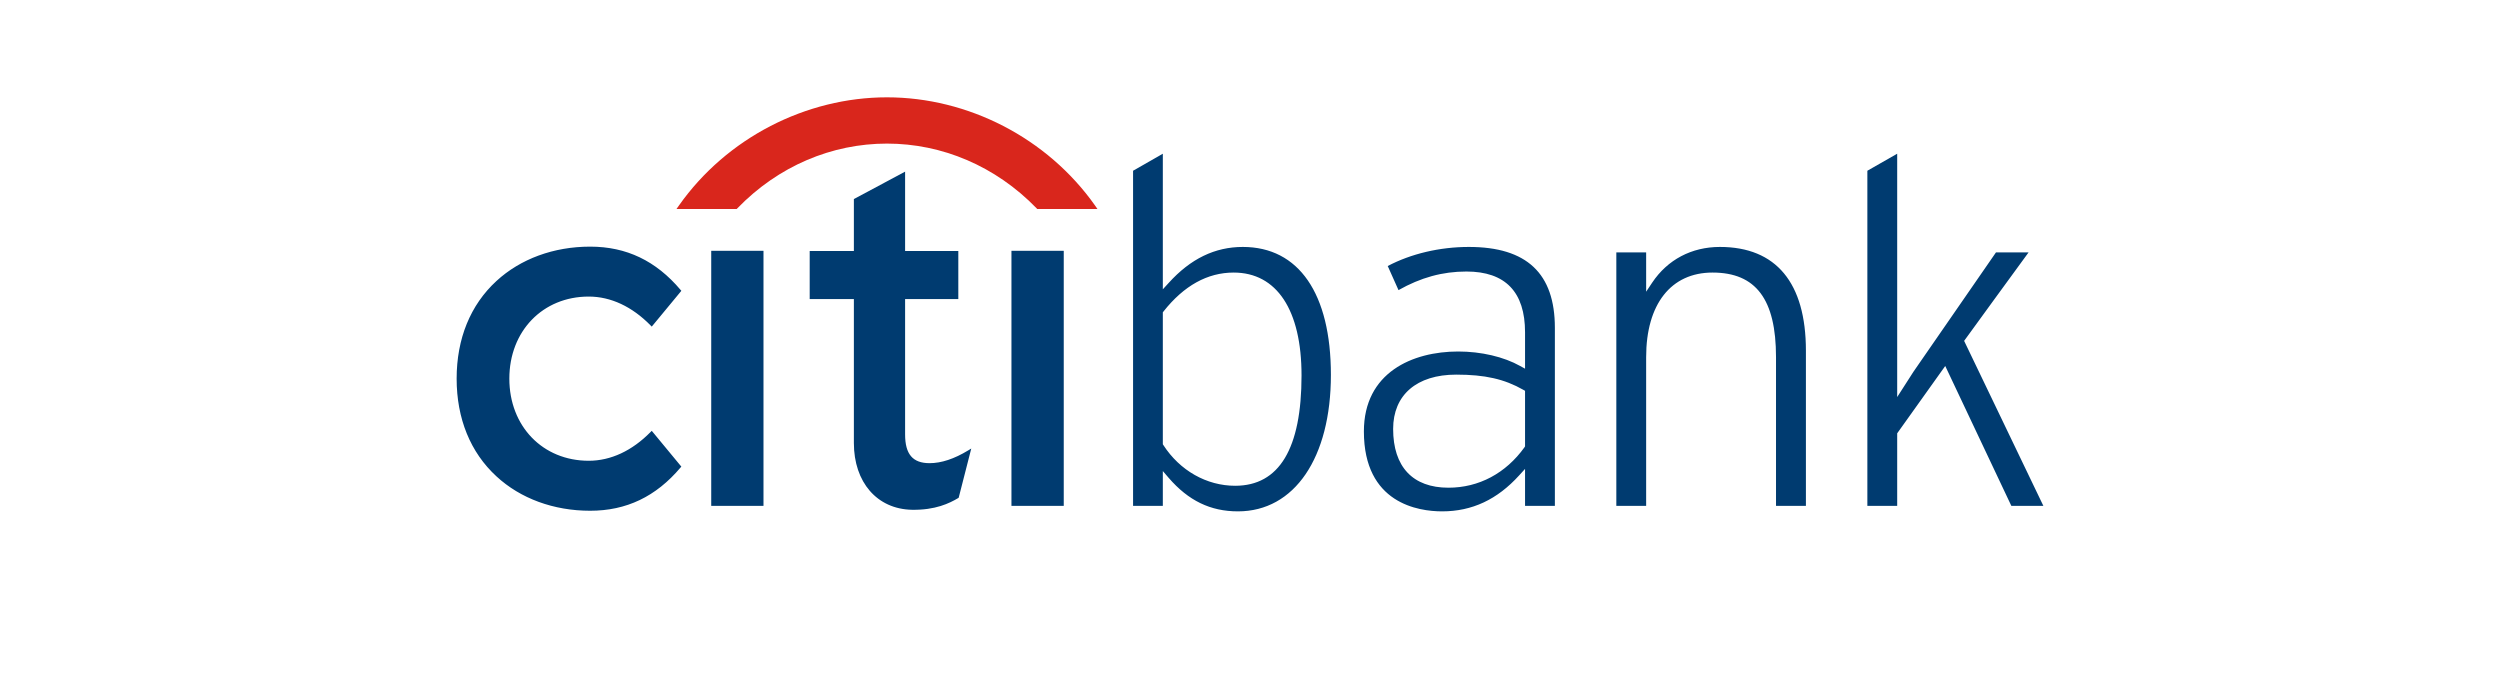 <svg xmlns="http://www.w3.org/2000/svg" width="220" height="60" viewBox="0 0 220 60" fill="none"><path d="M57.355 37.914L57.254 38.012C55.628 39.669 53.746 40.547 51.807 40.547C47.76 40.547 44.822 37.51 44.822 33.321C44.822 29.138 47.76 26.098 51.807 26.098C53.746 26.098 55.628 26.979 57.254 28.64L57.355 28.741L59.958 25.593L59.888 25.508C57.724 22.95 55.126 21.704 51.933 21.704C48.728 21.704 45.799 22.783 43.688 24.727C41.395 26.833 40.184 29.803 40.184 33.32C40.184 36.836 41.395 39.813 43.688 41.92C45.799 43.873 48.728 44.946 51.933 44.946C55.126 44.946 57.724 43.701 59.888 41.142L59.958 41.063L57.355 37.914ZM62.588 44.517H67.187V22.069H62.588V44.517ZM85.2 39.636C83.973 40.383 82.831 40.759 81.806 40.759C80.32 40.759 79.649 39.975 79.649 38.228V26.317H84.332V22.089H79.649V15.104L75.141 17.517V22.089H71.253V26.317H75.141V38.988C75.141 42.44 77.186 44.798 80.239 44.86C82.312 44.9 83.561 44.283 84.32 43.831L84.365 43.798L85.472 39.47L85.2 39.636ZM89.008 44.517H93.61V22.069H89.008V44.517ZM166.953 13.527V34.941L168.385 32.711C168.384 32.721 174.821 23.4 175.646 22.211H178.515C177.904 23.032 172.843 29.997 172.843 29.997C172.843 29.997 179.436 43.735 179.817 44.517H176.999C176.844 44.197 171.181 32.207 171.181 32.207L166.953 38.132V44.517H164.328V15.026C164.558 14.894 166.335 13.876 166.953 13.527ZM145.393 24.871C146.746 22.847 148.868 21.731 151.349 21.731C156.298 21.731 158.92 24.887 158.92 30.859V44.517H156.289V31.425C156.289 26.344 154.525 23.985 150.703 23.985C147.045 23.985 144.861 26.767 144.861 31.425V44.517H142.237V22.211H144.861V25.671L145.393 24.871ZM129.261 21.731C134.353 21.731 136.829 24.059 136.829 28.851V44.517H134.204V41.263L133.693 41.826C131.762 43.958 129.545 45 126.904 45C124.836 45 120.022 44.315 120.022 37.965C120.022 32.774 124.307 30.932 128.321 30.932C130.336 30.932 132.327 31.396 133.772 32.206L134.204 32.445V29.243C134.204 25.692 132.47 23.894 129.044 23.894C126.931 23.894 125.023 24.428 123.068 25.53C122.895 25.133 122.289 23.792 122.12 23.41C124.164 22.333 126.688 21.731 129.261 21.731ZM122.596 37.746C122.596 41.081 124.324 42.918 127.463 42.918C130.134 42.918 132.507 41.656 134.155 39.361L134.204 39.282V34.392L134.058 34.307C132.383 33.352 130.667 32.967 128.145 32.967C124.673 32.967 122.596 34.753 122.596 37.746ZM102.329 13.527V25.46L102.838 24.904C104.771 22.768 106.91 21.731 109.37 21.731C114.293 21.731 117.119 25.834 117.119 32.99C117.119 40.285 113.909 45 108.941 45C106.52 45 104.581 44.06 102.84 42.047L102.329 41.452V44.517H99.71V15.026C99.933 14.894 101.714 13.876 102.329 13.527ZM102.392 27.403L102.329 27.486V39.097L102.376 39.168C103.824 41.409 106.183 42.748 108.693 42.748C112.57 42.748 114.535 39.481 114.535 33.038C114.535 27.282 112.358 23.985 108.562 23.985C106.261 23.985 104.185 25.135 102.392 27.403Z" fill="#003B70"></path><path fill-rule="evenodd" clip-rule="evenodd" d="M96.364 18.085C92.155 12.123 85.164 8.565 78.051 8.565C70.942 8.565 63.949 12.123 59.747 18.085L59.531 18.392H64.832L64.89 18.329C68.498 14.605 73.207 12.636 78.051 12.636C82.896 12.636 87.604 14.605 91.219 18.329L91.278 18.392H96.576L96.364 18.085Z" fill="#D9261C"></path></svg>